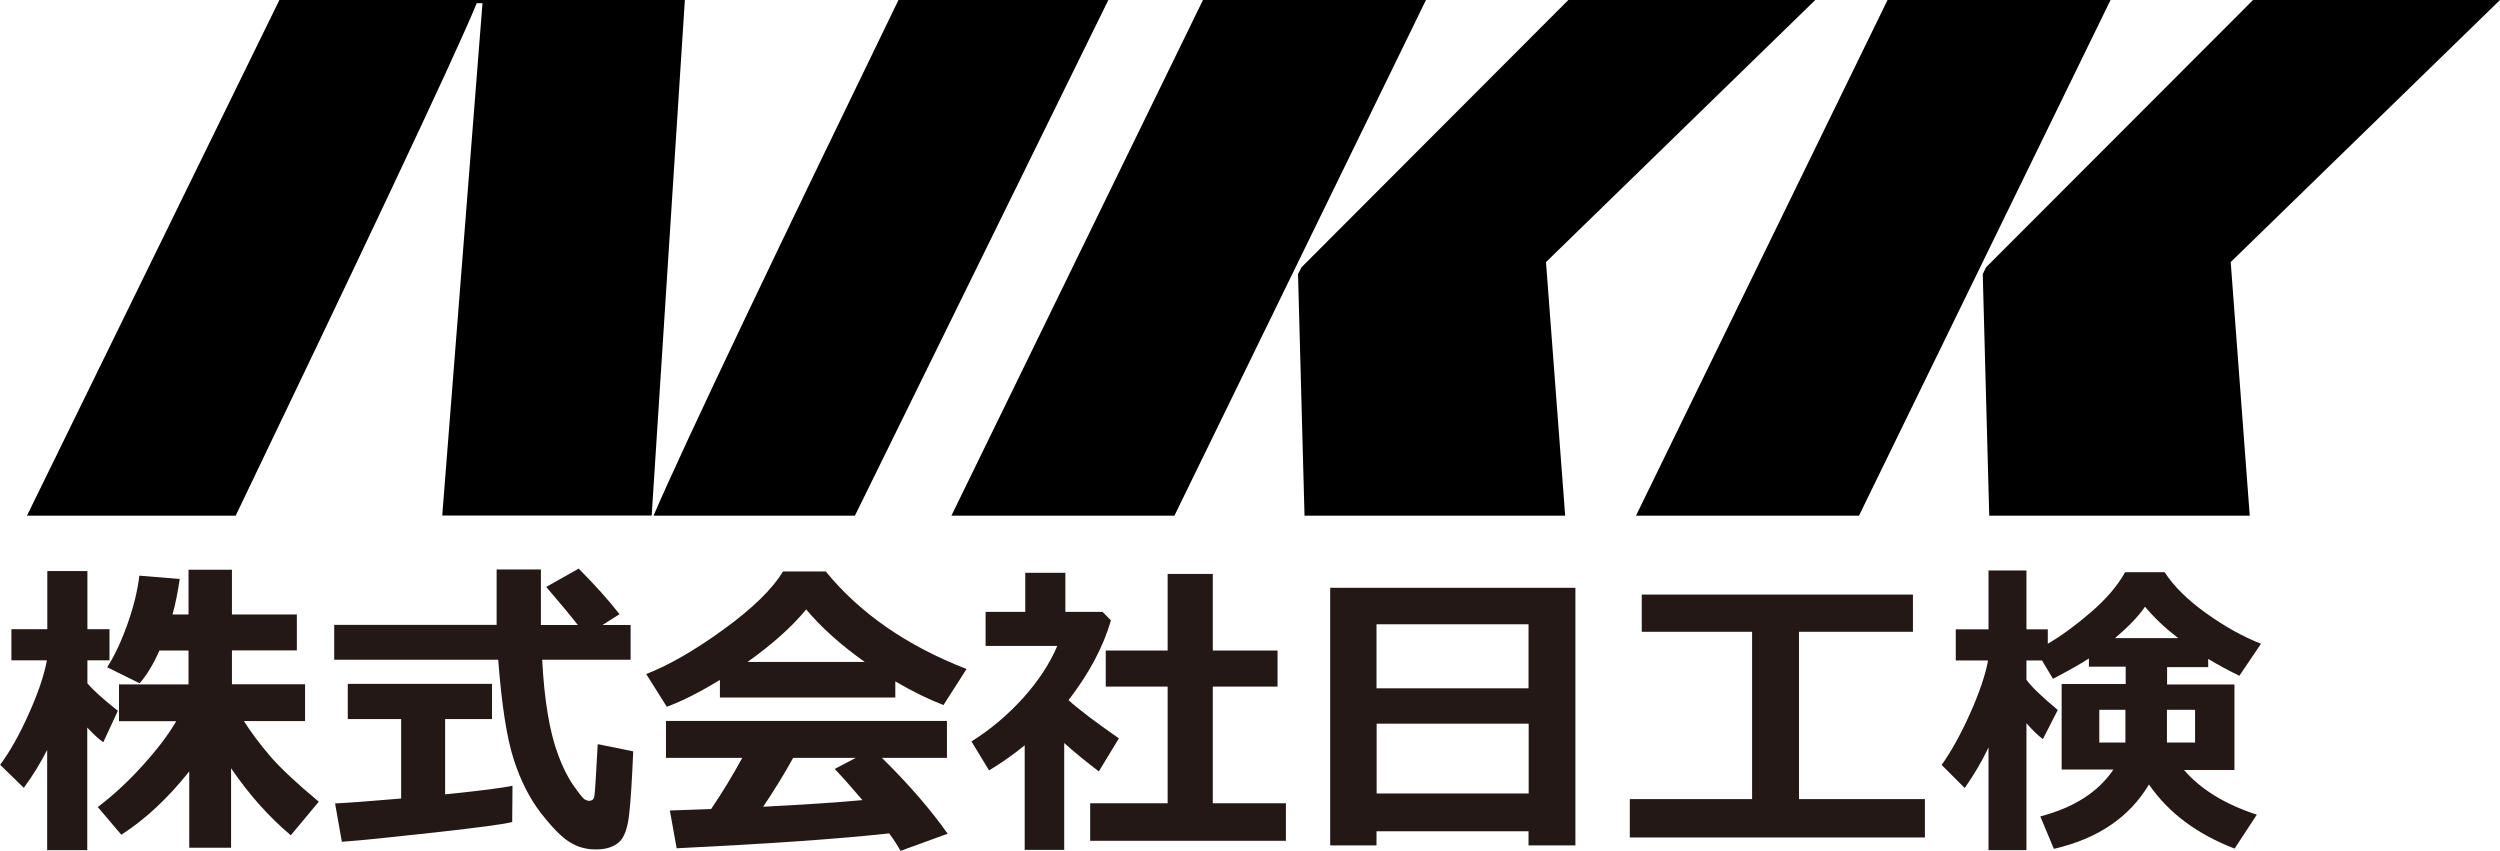 <?xml version="1.0" encoding="UTF-8"?>
<svg id="_レイヤー_2" data-name="レイヤー 2" xmlns="http://www.w3.org/2000/svg" viewBox="0 0 173.32 59">
  <defs>
    <style>
      .cls-1 {
        fill: #231815;
      }
    </style>
  </defs>
  <g id="_デザイン" data-name="デザイン">
    <g>
      <g>
        <path d="M62.29,0c-7.87,16.21-14.88,30.83-16.98,35.75h13.96L76.84,0h-14.55Z"/>
        <path d="M33.05.22h.4l-2.79,35.52h14.52L47.48,0h-28.11L1.87,35.75h14.47C24.28,19.21,31.61,3.79,33.05.22Z"/>
        <polygon points="107.18 18.17 125.85 0 108.73 0 90.23 18.53 89.99 19 90.44 35.75 108.51 35.75 107.18 18.17"/>
        <polygon points="83.4 0 65.96 35.75 81.42 35.75 98.86 0 83.4 0"/>
        <polygon points="130.86 0 113.42 35.75 128.88 35.75 146.32 0 130.86 0"/>
        <polygon points="137.69 18.53 137.46 19 137.91 35.75 155.97 35.75 154.65 18.17 173.32 0 156.2 0 137.69 18.53"/>
      </g>
      <g>
        <path class="cls-1" d="M3.28,51.97c-.46.91-1,1.79-1.63,2.65l-1.64-1.6c.69-.93,1.35-2.11,1.99-3.54.64-1.43,1.06-2.66,1.25-3.7H.79v-2.16h2.49v-4.03h2.78v4.03h1.53v2.16h-1.53v1.59c.34.42,1.04,1.06,2.11,1.91l-1.01,2.18c-.32-.23-.69-.57-1.11-1.02v8.5h-2.78v-6.97ZM13.12,53.48c-1.47,1.85-3.04,3.32-4.71,4.39l-1.63-1.92c1.08-.82,2.12-1.78,3.1-2.87.99-1.09,1.77-2.11,2.34-3.08h-3.97v-2.55h4.82v-2.35h-2.02c-.41.94-.87,1.7-1.37,2.27l-2.25-1.11c.51-.79.98-1.79,1.41-3s.7-2.32.82-3.35l2.8.23c-.13.89-.29,1.71-.5,2.46h1.11v-3.1h3.01v3.1h4.5v2.49h-4.5v2.35h5.07v2.55h-4.24c.49.77,1.09,1.58,1.8,2.41s1.84,1.89,3.39,3.18l-1.94,2.33c-1.53-1.29-2.91-2.84-4.14-4.65v5.51h-2.9v-5.31Z"/>
        <path class="cls-1" d="M43.73,45.74h-6.14c.07,1.4.2,2.64.38,3.73.18,1.09.42,2.05.73,2.88s.66,1.54,1.06,2.11.66.89.77.96c.12.06.22.1.3.1.22,0,.35-.11.38-.34.04-.23.11-1.42.23-3.59l2.46.5c-.08,1.92-.17,3.37-.28,4.36s-.35,1.64-.73,1.96c-.38.32-.91.48-1.58.48s-1.25-.16-1.8-.5c-.55-.33-1.21-1-2-2.01-.78-1.01-1.42-2.25-1.89-3.72-.48-1.47-.84-3.78-1.08-6.92h-11.37v-2.42h11.26c0-.36,0-.87,0-1.51v-2.33s3.07,0,3.07,0v3.85h2.56c-.5-.64-1.23-1.52-2.19-2.64l2.25-1.27c1.12,1.13,2.07,2.18,2.83,3.16l-1.18.75h1.95v2.42ZM35.53,54.48l-.02,2.51c-.5.14-2.29.38-5.34.72-3.06.34-5.22.56-6.47.65l-.47-2.66c.91-.04,2.44-.16,4.58-.34v-5.51h-3.7v-2.44h10v2.44h-3.25v5.22c2.47-.25,4.03-.45,4.69-.6Z"/>
        <path class="cls-1" d="M62.07,48.36h-12.16v-1.22c-1.35.82-2.58,1.45-3.68,1.86l-1.43-2.27c1.57-.61,3.36-1.64,5.36-3.09,2-1.45,3.38-2.79,4.12-4.02h2.97c2.37,2.9,5.63,5.16,9.76,6.76l-1.6,2.5c-1.04-.4-2.15-.94-3.34-1.64v1.1ZM61.62,57.78c-3.47.38-8.37.72-14.71,1.03l-.47-2.62,2.86-.1c.77-1.14,1.49-2.32,2.16-3.55h-5.29v-2.56h19.48v2.56h-4.51c1.86,1.83,3.38,3.59,4.56,5.26l-3.27,1.19c-.17-.32-.43-.73-.79-1.22ZM51.82,45.89h8.13c-1.68-1.19-3.03-2.41-4.06-3.64-.97,1.19-2.33,2.4-4.06,3.64ZM52.91,55.93c2.88-.15,5.18-.3,6.88-.46-.72-.85-1.36-1.57-1.92-2.16l1.46-.77h-4.34c-.64,1.16-1.34,2.29-2.08,3.39Z"/>
        <path class="cls-1" d="M73.8,58.92h-2.76v-7.25c-.77.63-1.59,1.21-2.47,1.74l-1.22-2.01c1.33-.83,2.52-1.84,3.58-3.01,1.06-1.18,1.85-2.38,2.37-3.61h-4.97v-2.36h2.75v-2.71h2.78v2.71h2.58l.58.59c-.53,1.83-1.51,3.67-2.94,5.53.68.62,1.84,1.5,3.49,2.65l-1.39,2.29c-.88-.67-1.68-1.32-2.4-1.97v7.42ZM89.15,58.29h-13.57v-2.6h5.37v-8.09h-4.29v-2.5h4.29v-5.31h3.13v5.31h4.49v2.5h-4.49v8.09h5.07v2.6Z"/>
        <path class="cls-1" d="M105.97,57.63h-10.54v.98h-3.21v-17.86h17v17.86h-3.25v-.98ZM105.97,47.72v-4.44h-10.54v4.44h10.54ZM95.44,55.01h10.54v-4.84h-10.54v4.84Z"/>
        <path class="cls-1" d="M133.45,58.06h-20.46v-2.66h8.48v-11.6h-7.65v-2.58h18.8v2.58h-7.9v11.6h8.73v2.66Z"/>
        <path class="cls-1" d="M148.98,54.39c-1.35,2.27-3.55,3.76-6.59,4.46l-.94-2.25c2.33-.61,4.02-1.69,5.07-3.25h-3.59v-5.93h4.44v-1.2h-2.55v-.57c-.57.37-1.4.84-2.49,1.41l-.76-1.27h-1.08v1.34c.36.5,1.09,1.19,2.17,2.09l-1.03,2.02c-.34-.25-.72-.62-1.14-1.1v8.8h-2.63v-7.12c-.46.97-1.01,1.9-1.65,2.81l-1.6-1.6c.67-.94,1.33-2.13,1.97-3.56.64-1.43,1.06-2.66,1.25-3.68h-2.24v-2.16h2.27v-4.08h2.63v4.08h1.48v1c.91-.53,1.9-1.25,2.97-2.17,1.07-.92,1.87-1.85,2.39-2.79h2.74c.63.97,1.58,1.91,2.86,2.83,1.28.92,2.55,1.63,3.82,2.13l-1.5,2.22c-.78-.38-1.5-.77-2.16-1.17v.57h-2.85v1.2h4.67v5.93h-3.5c1.17,1.35,2.85,2.38,5.05,3.1l-1.54,2.35c-2.6-1-4.57-2.47-5.92-4.42ZM147.35,49.21h-1.81v2.27h1.81v-2.27ZM146.63,44.24h4.38c-.93-.72-1.69-1.44-2.3-2.18-.42.63-1.12,1.36-2.08,2.18ZM152.18,51.48v-2.27h-1.95v2.27h1.95Z"/>
      </g>
    </g>
  </g>
</svg>